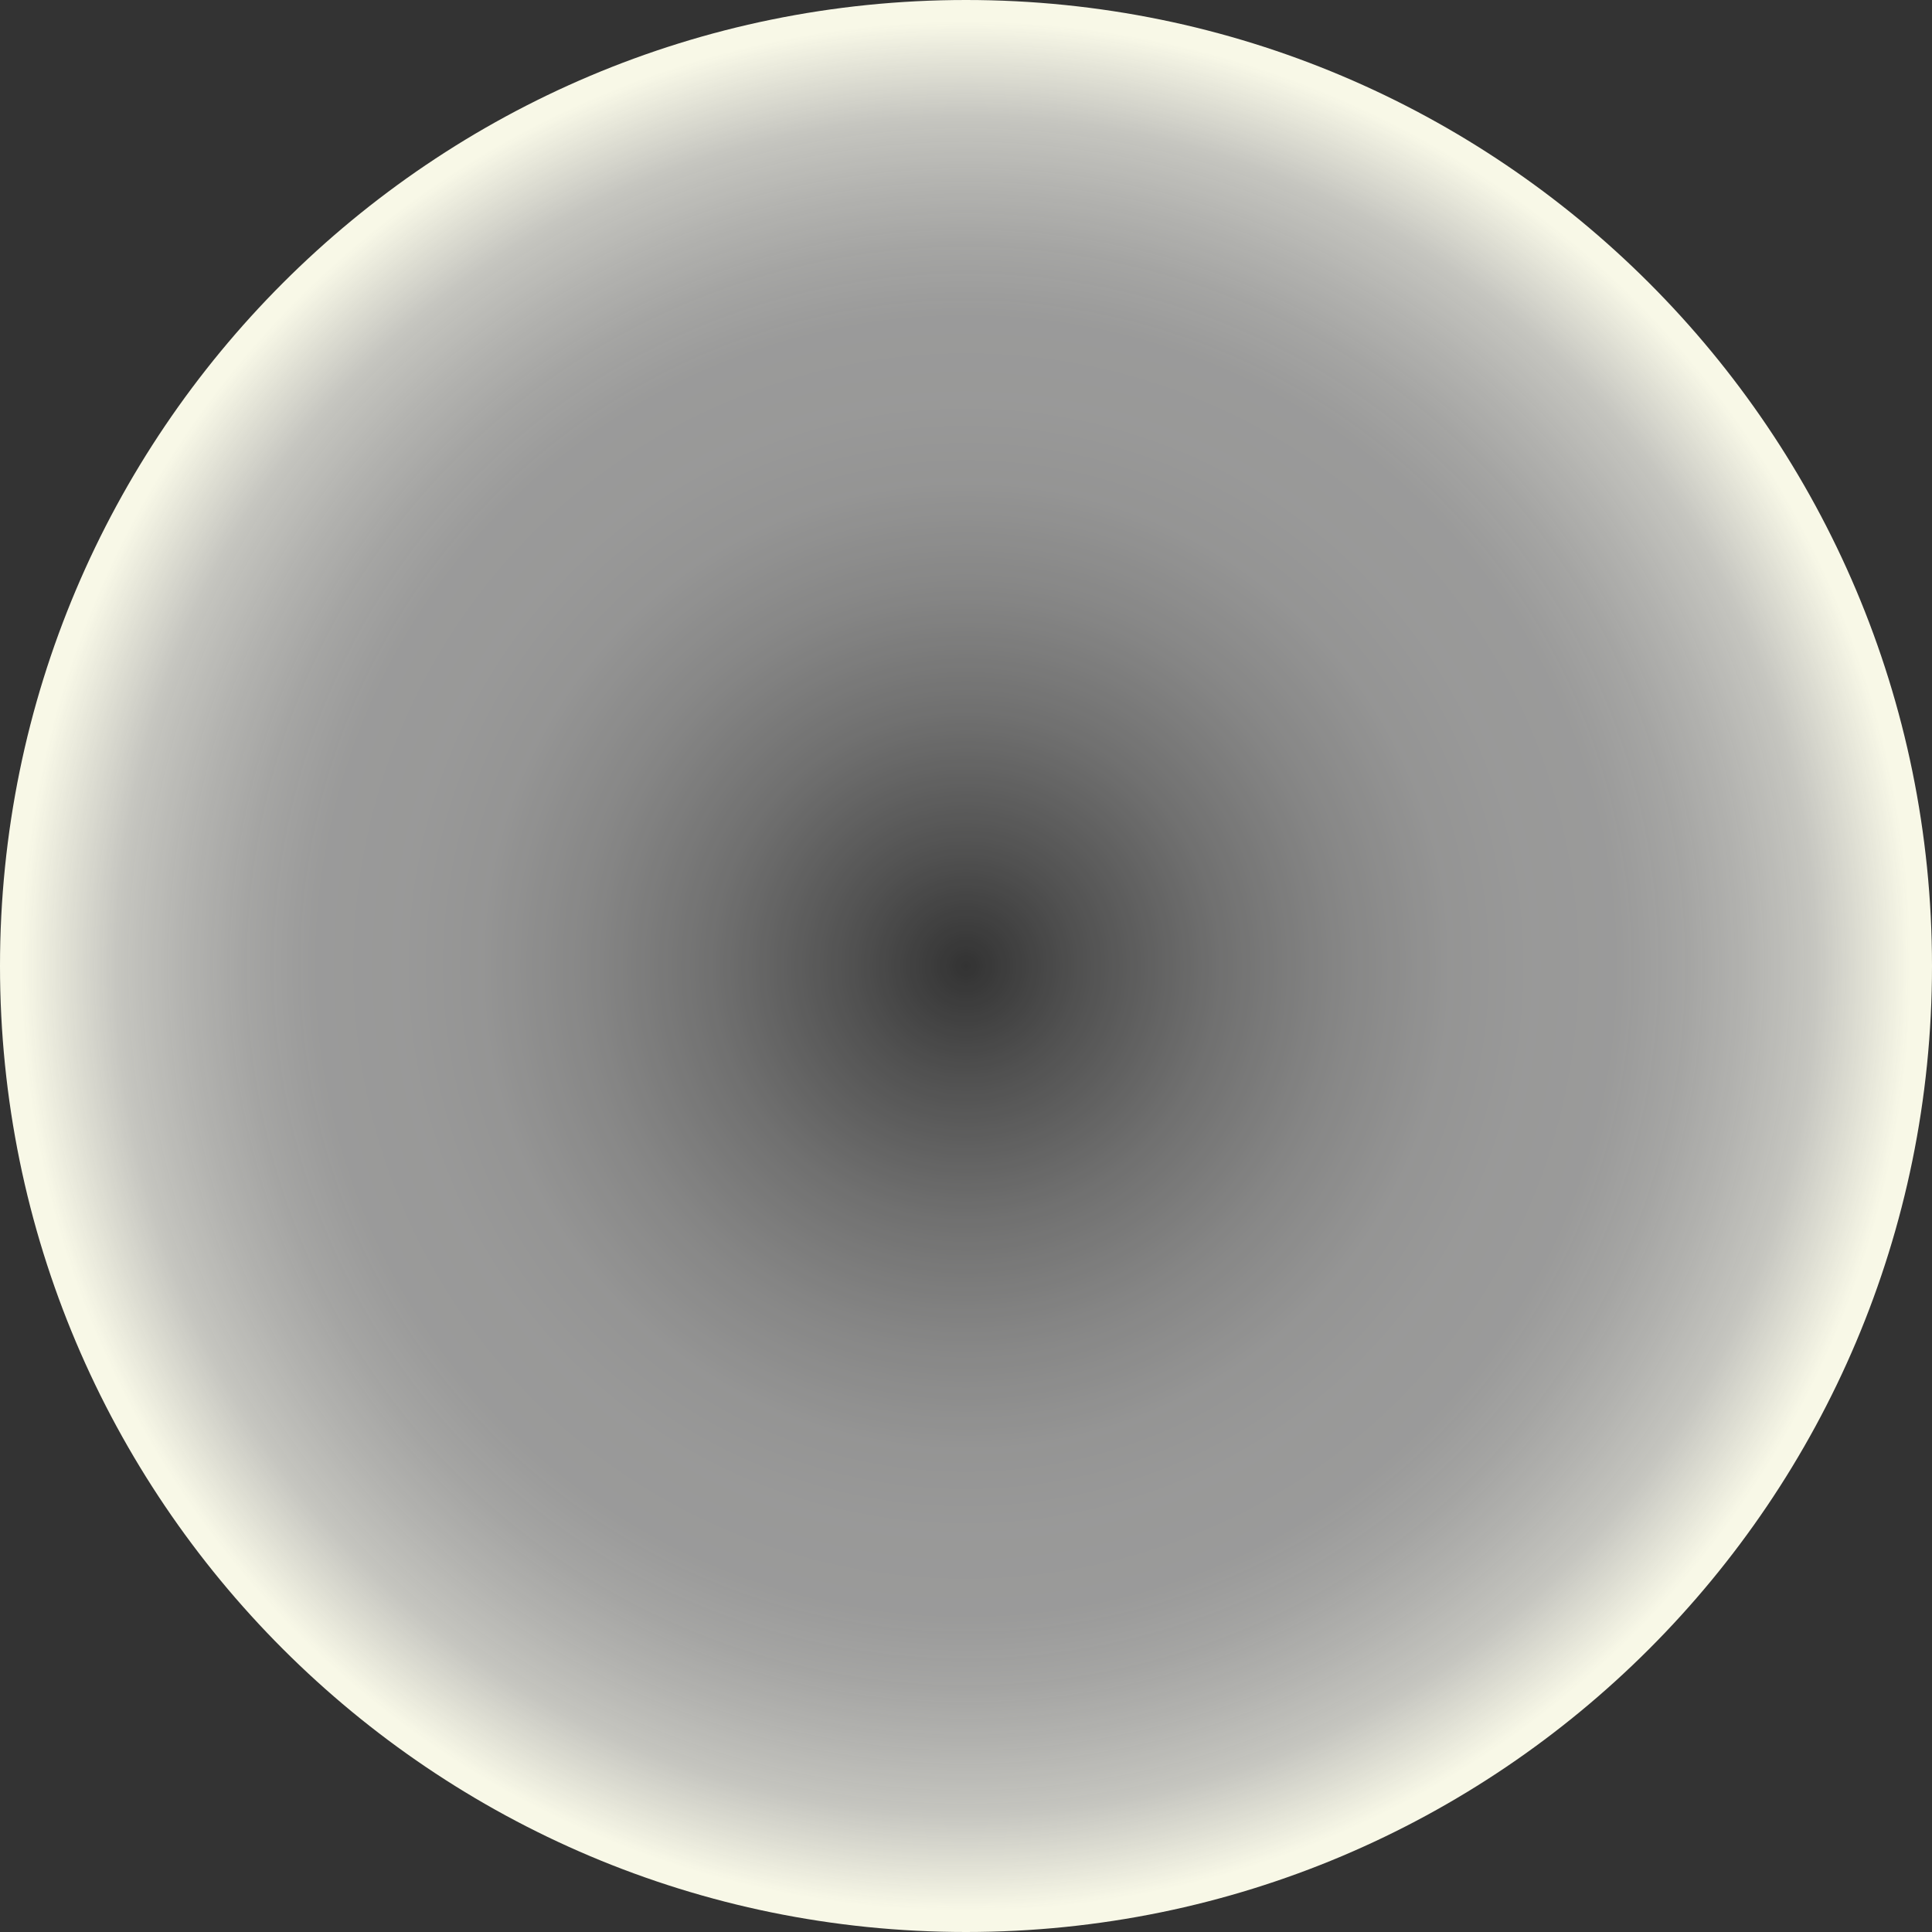 <svg width="225" height="225" viewBox="0 0 225 225" fill="none" xmlns="http://www.w3.org/2000/svg">
    <rect x="0" y="0" width="225" height="225" fill="#333333" stroke="none"/>
    <g clip-path="url(#51woua8jha)">
        <path d="M112.5 225c62.132 0 112.5-50.368 112.5-112.5S174.632 0 112.5 0 0 50.368 0 112.5 50.368 225 112.5 225z" fill="url(#d7ny81905b)"/>
    </g>
    <defs>
        <radialGradient id="d7ny81905b" cx="0" cy="0" r="1" gradientUnits="userSpaceOnUse" gradientTransform="translate(112.5 112.5) scale(112.5)">
            <stop stop-color="#fff" stop-opacity="0"/>
            <stop offset=".12" stop-color="#FFFFFE" stop-opacity=".15"/>
            <stop offset=".26" stop-color="#FFFFFE" stop-opacity=".3"/>
            <stop offset=".39" stop-color="#FFFFFE" stop-opacity=".41"/>
            <stop offset=".5" stop-color="#FFFFFE" stop-opacity=".48"/>
            <stop offset=".59" stop-color="#FFFFFE" stop-opacity=".5"/>
            <stop offset=".67" stop-color="#FEFEFD" stop-opacity=".51"/>
            <stop offset=".74" stop-color="#FEFEFB" stop-opacity=".56"/>
            <stop offset=".8" stop-color="#FDFDF8" stop-opacity=".63"/>
            <stop offset=".87" stop-color="#FBFBF3" stop-opacity=".73"/>
            <stop offset=".92" stop-color="#FAFAED" stop-opacity=".86"/>
            <stop offset=".97" stop-color="#F8F8E7"/>
            <stop offset="1" stop-color="#F8F8E7"/>
        </radialGradient>
        <clipPath id="51woua8jha">
            <path fill="#fff" d="M0 0h225v225H0z"/>
        </clipPath>
    </defs>
</svg>
